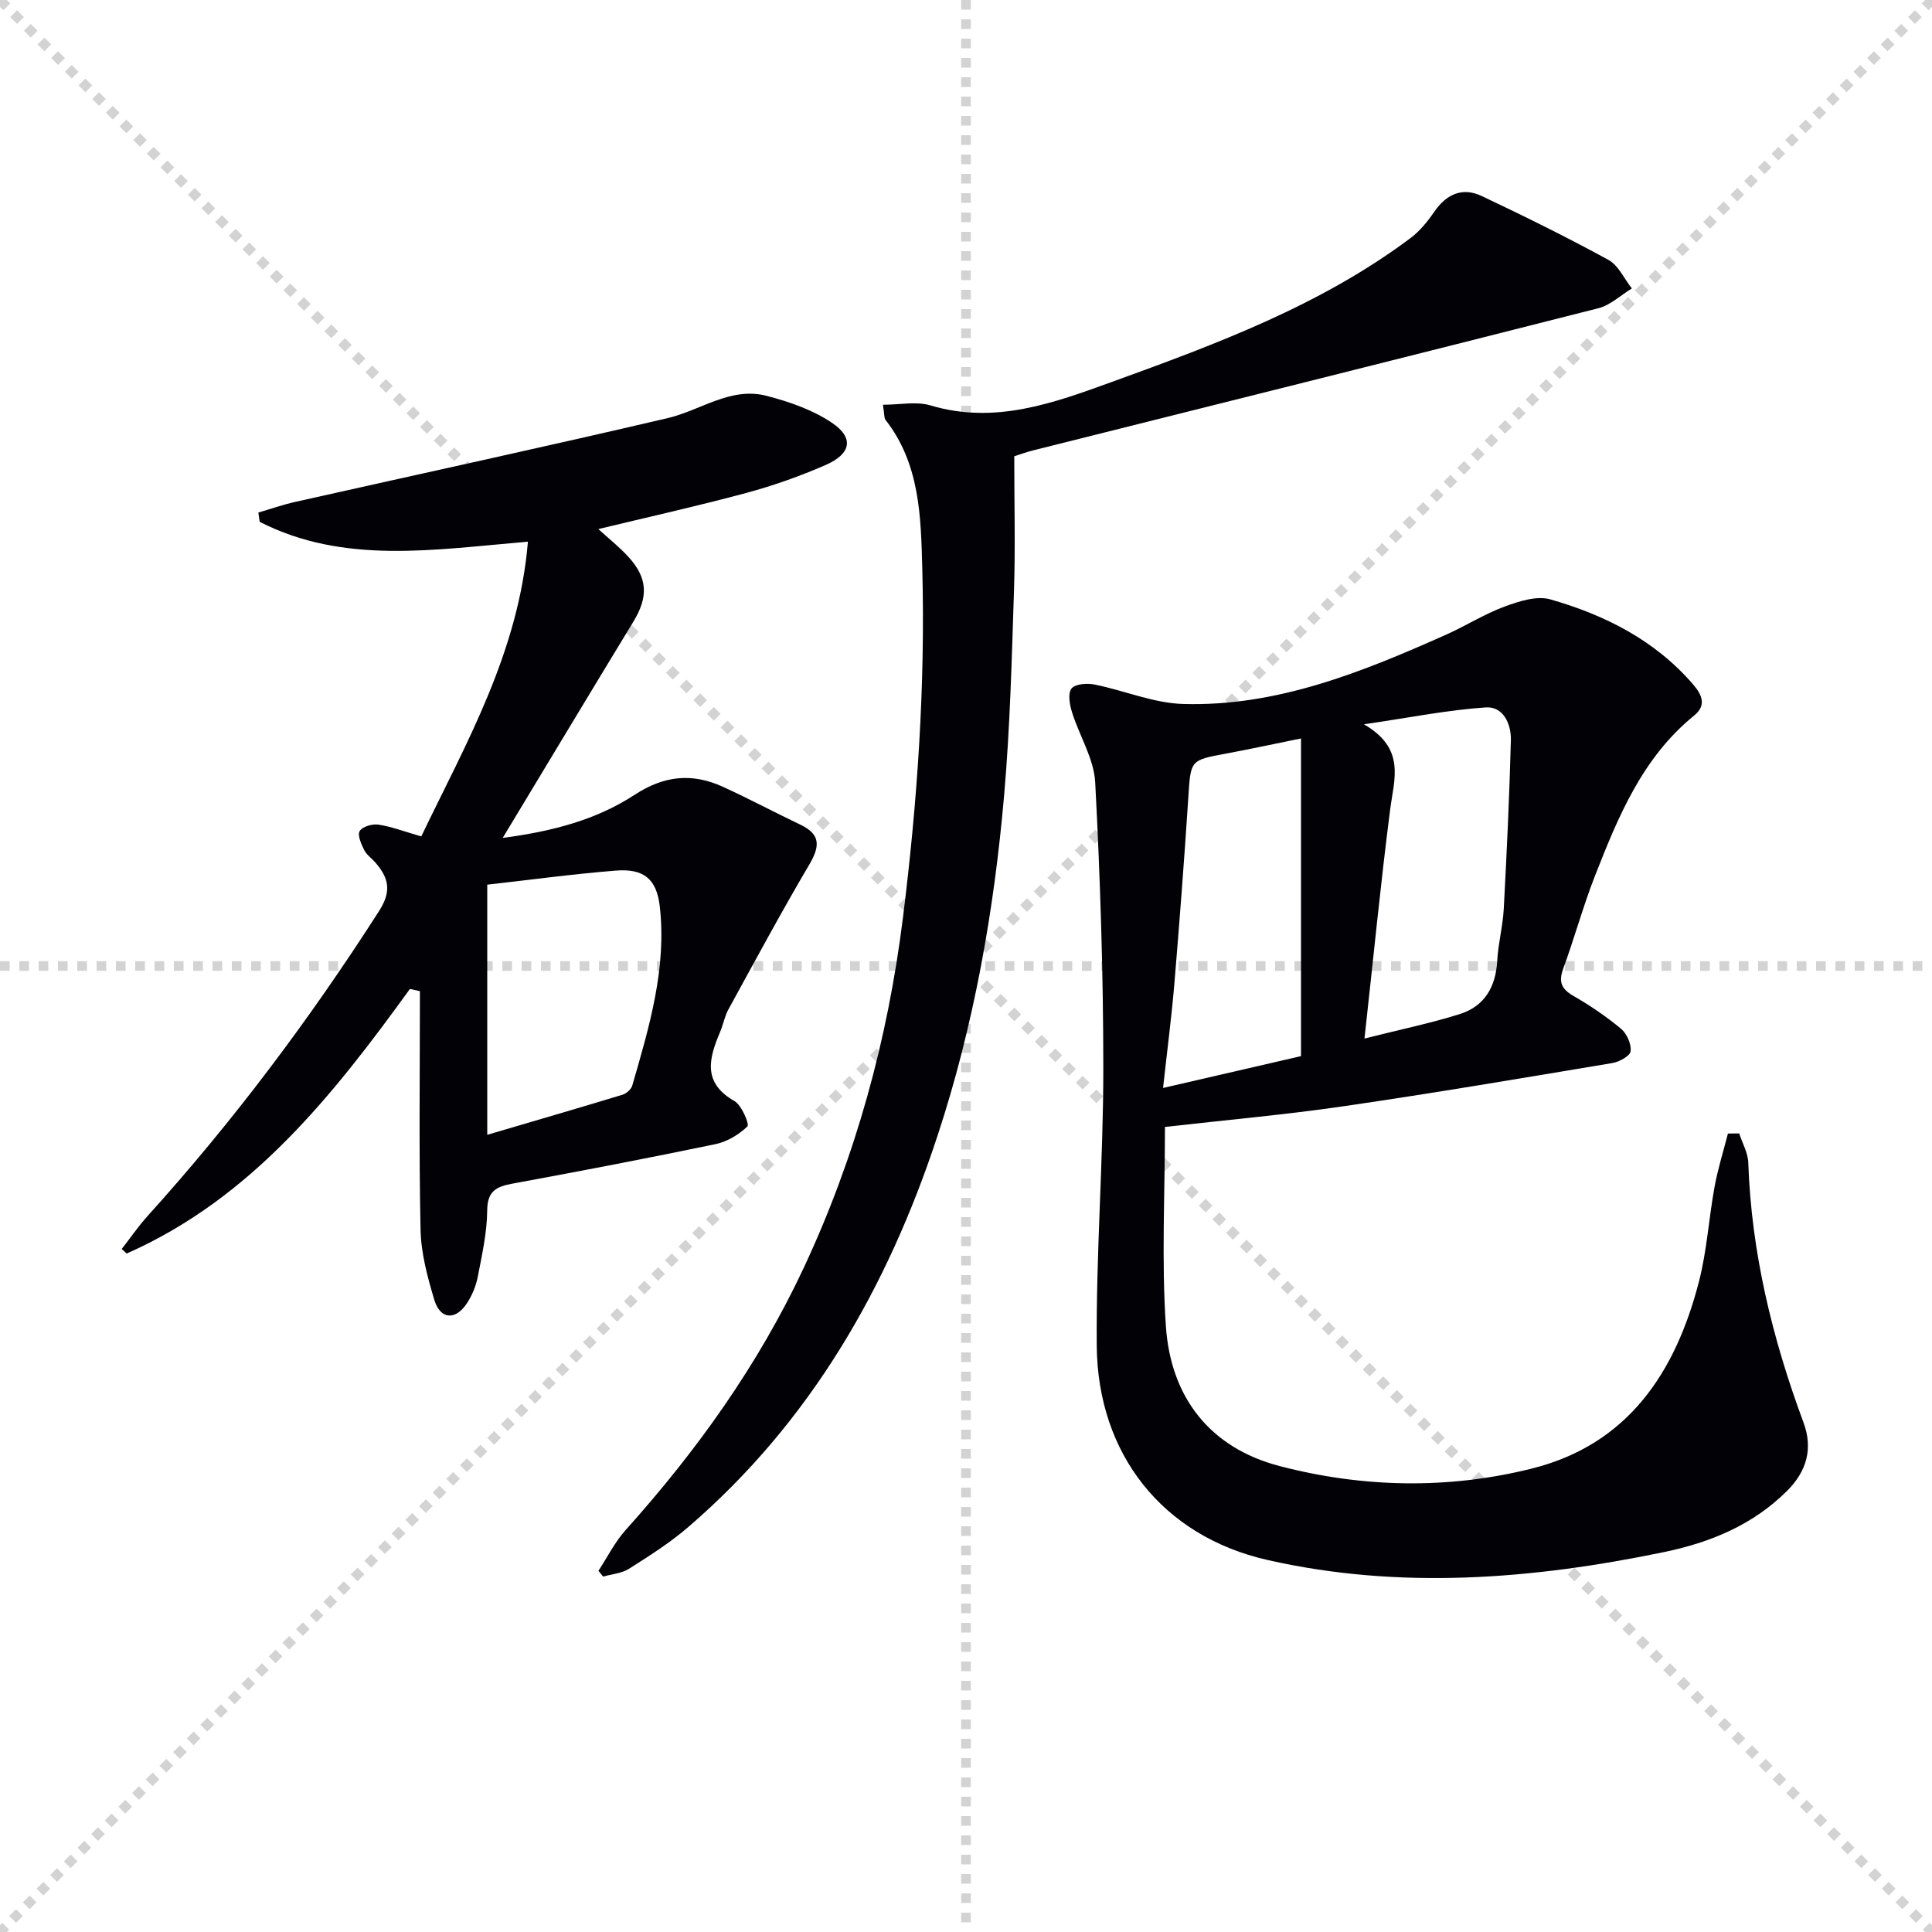 <svg enable-background="new 0 0 400 400" viewBox="0 0 400 400" xmlns="http://www.w3.org/2000/svg"><g stroke="lightgray" stroke-dasharray="1,1" stroke-width="1" transform="scale(2, 2)"><line x1="0" y1="0" x2="200" y2="200"></line><line x1="200" y1="0" x2="0" y2="200"></line><line x1="100" y1="0" x2="100" y2="200"></line><line x1="0" y1="100" x2="200" y2="100"></line></g><path d="m241.19 233.32c0 14.06-.73 27.75.2 41.32 1 14.65 9.1 25.12 23.53 28.89 17.2 4.49 34.86 4.85 52.15.54 20.01-4.98 29.83-19.94 34.68-38.73 1.65-6.39 2.04-13.1 3.23-19.62.68-3.72 1.83-7.36 2.77-11.03.78-.01 1.55-.02 2.33-.03.65 2.01 1.81 4 1.88 6.03.64 18.62 4.98 36.43 11.43 53.81 2 5.39.69 10.07-3.35 14.12-7.09 7.11-15.97 10.74-25.52 12.72-27.24 5.65-54.74 7.84-82.09 1.64-21.76-4.93-35.17-21.99-35.36-44.33-.16-19.11 1.36-38.23 1.36-57.35 0-19.78-.64-39.57-1.68-59.32-.26-4.91-3.28-9.64-4.8-14.52-.49-1.57-.9-3.89-.11-4.9.76-.97 3.22-1.15 4.76-.84 6.15 1.23 12.19 3.85 18.33 4.03 19.43.57 37.06-6.59 54.43-14.33 4.1-1.83 7.94-4.28 12.13-5.83 2.98-1.1 6.67-2.3 9.48-1.5 11.32 3.24 21.67 8.45 29.58 17.62 1.9 2.2 2.76 4.36.2 6.44-10.68 8.67-15.69 20.86-20.5 33.11-2.48 6.33-4.27 12.93-6.61 19.32-1 2.75-.35 4.19 2.15 5.63 3.45 1.99 6.79 4.25 9.84 6.8 1.2 1 2.14 3.15 1.97 4.64-.11.97-2.34 2.21-3.77 2.44-18.5 3.09-36.99 6.23-55.54 8.93-12.15 1.77-24.4 2.86-37.1 4.3zm28.17-80.43c-5.81 1.18-10.65 2.23-15.51 3.13-7.46 1.38-7.32 1.34-7.82 9.08-.84 12.9-1.82 25.79-2.9 38.67-.58 6.88-1.48 13.73-2.33 21.48 10.01-2.31 19.07-4.4 28.56-6.59 0-22.01 0-43.52 0-65.77zm13.14 62.13c7.63-1.93 13.79-3.19 19.74-5.07 5.11-1.61 7.44-5.61 7.74-10.99.2-3.63 1.17-7.21 1.36-10.84.62-11.61 1.17-23.23 1.47-34.85.09-3.34-1.55-7.05-5.19-6.81-7.85.53-15.62 2.09-25.23 3.5 8.69 5.02 6.25 11.3 5.43 17.61-1.96 15.26-3.45 30.58-5.32 47.45z" fill="#010106"/><path d="m84.87 204.75c-16.02 22.15-32.87 43.39-58.64 54.78-.34-.31-.68-.63-1.03-.94 1.78-2.28 3.42-4.68 5.35-6.82 17.79-19.69 33.64-40.83 47.95-63.18 2.67-4.18 1.92-6.87-.78-10.01-.76-.88-1.82-1.59-2.32-2.59-.61-1.23-1.44-3.1-.93-3.93.57-.93 2.62-1.52 3.88-1.33 2.74.42 5.4 1.44 8.87 2.44 9.21-19.18 20.17-38.08 22.08-61.02-19.39 1.63-38.06 4.8-55.54-4.11-.09-.64-.18-1.28-.27-1.92 2.52-.74 5.01-1.62 7.56-2.19 25.73-5.78 51.52-11.35 77.2-17.37 6.83-1.6 13.03-6.55 20.49-4.6 4.68 1.22 9.51 2.89 13.47 5.55 4.65 3.12 4.05 6.43-1.27 8.76-5.3 2.32-10.82 4.27-16.41 5.78-10.07 2.72-20.26 4.98-30.65 7.49 2.1 1.92 4.29 3.65 6.17 5.69 4.08 4.43 4.21 8.34 1.07 13.5-8.89 14.6-17.68 29.25-27.04 44.75 10.29-1.35 19.39-3.75 27.27-8.9 6.15-4.02 11.94-4.59 18.3-1.69 5.42 2.47 10.68 5.29 16.06 7.85 4.31 2.05 4.02 4.57 1.81 8.32-5.8 9.84-11.22 19.91-16.71 29.93-.79 1.43-1.07 3.13-1.72 4.66-2.31 5.45-3.71 10.5 2.96 14.31 1.51.86 3.15 4.82 2.7 5.25-1.78 1.71-4.23 3.18-6.65 3.68-13.95 2.9-27.94 5.58-41.96 8.16-3.34.61-5.24 1.5-5.27 5.55-.04 4.6-1.08 9.22-1.96 13.78-.37 1.91-1.19 3.86-2.26 5.48-2.37 3.57-5.51 3.33-6.73-.74-1.42-4.72-2.75-9.67-2.85-14.55-.35-16.45-.13-32.91-.13-49.36-.7-.15-1.38-.3-2.07-.46zm16.01-21.59v51.79c10.01-2.95 19.03-5.57 28.01-8.3.81-.25 1.8-1.13 2.02-1.91 3.5-12.11 7.15-24.26 5.69-37.07-.66-5.75-3.36-7.88-9.12-7.42-8.91.71-17.77 1.92-26.6 2.91z" fill="#010106"/><path d="m209.99 94.47c0 9.74.24 18.71-.05 27.67-.46 14.12-.81 28.26-2.03 42.33-2.08 24.03-6.25 47.73-13.82 70.72-10.33 31.39-26.3 59.22-51.64 81.01-3.76 3.23-8.01 5.93-12.21 8.59-1.52.96-3.56 1.11-5.37 1.62-.32-.4-.64-.8-.97-1.19 1.86-2.83 3.39-5.94 5.62-8.43 14.76-16.44 27.49-34.23 36.89-54.31 10.79-23.07 17.4-47.31 20.54-72.52 2.99-23.96 4.64-48.01 4-72.17-.29-10.81-.47-21.68-7.59-30.83-.35-.44-.24-1.24-.56-3.16 3.51 0 6.9-.74 9.82.13 13.37 3.99 25.45-.46 37.65-4.88 21.6-7.83 43.12-15.81 61.75-29.75 1.92-1.44 3.54-3.43 4.91-5.43 2.53-3.68 5.83-5.18 9.86-3.28 8.84 4.19 17.63 8.52 26.21 13.21 2.08 1.14 3.26 3.9 4.86 5.92-2.3 1.4-4.44 3.46-6.94 4.1-38.89 9.89-77.84 19.6-116.76 29.36-1.59.38-3.13.96-4.17 1.29z" fill="#010106"/></svg>